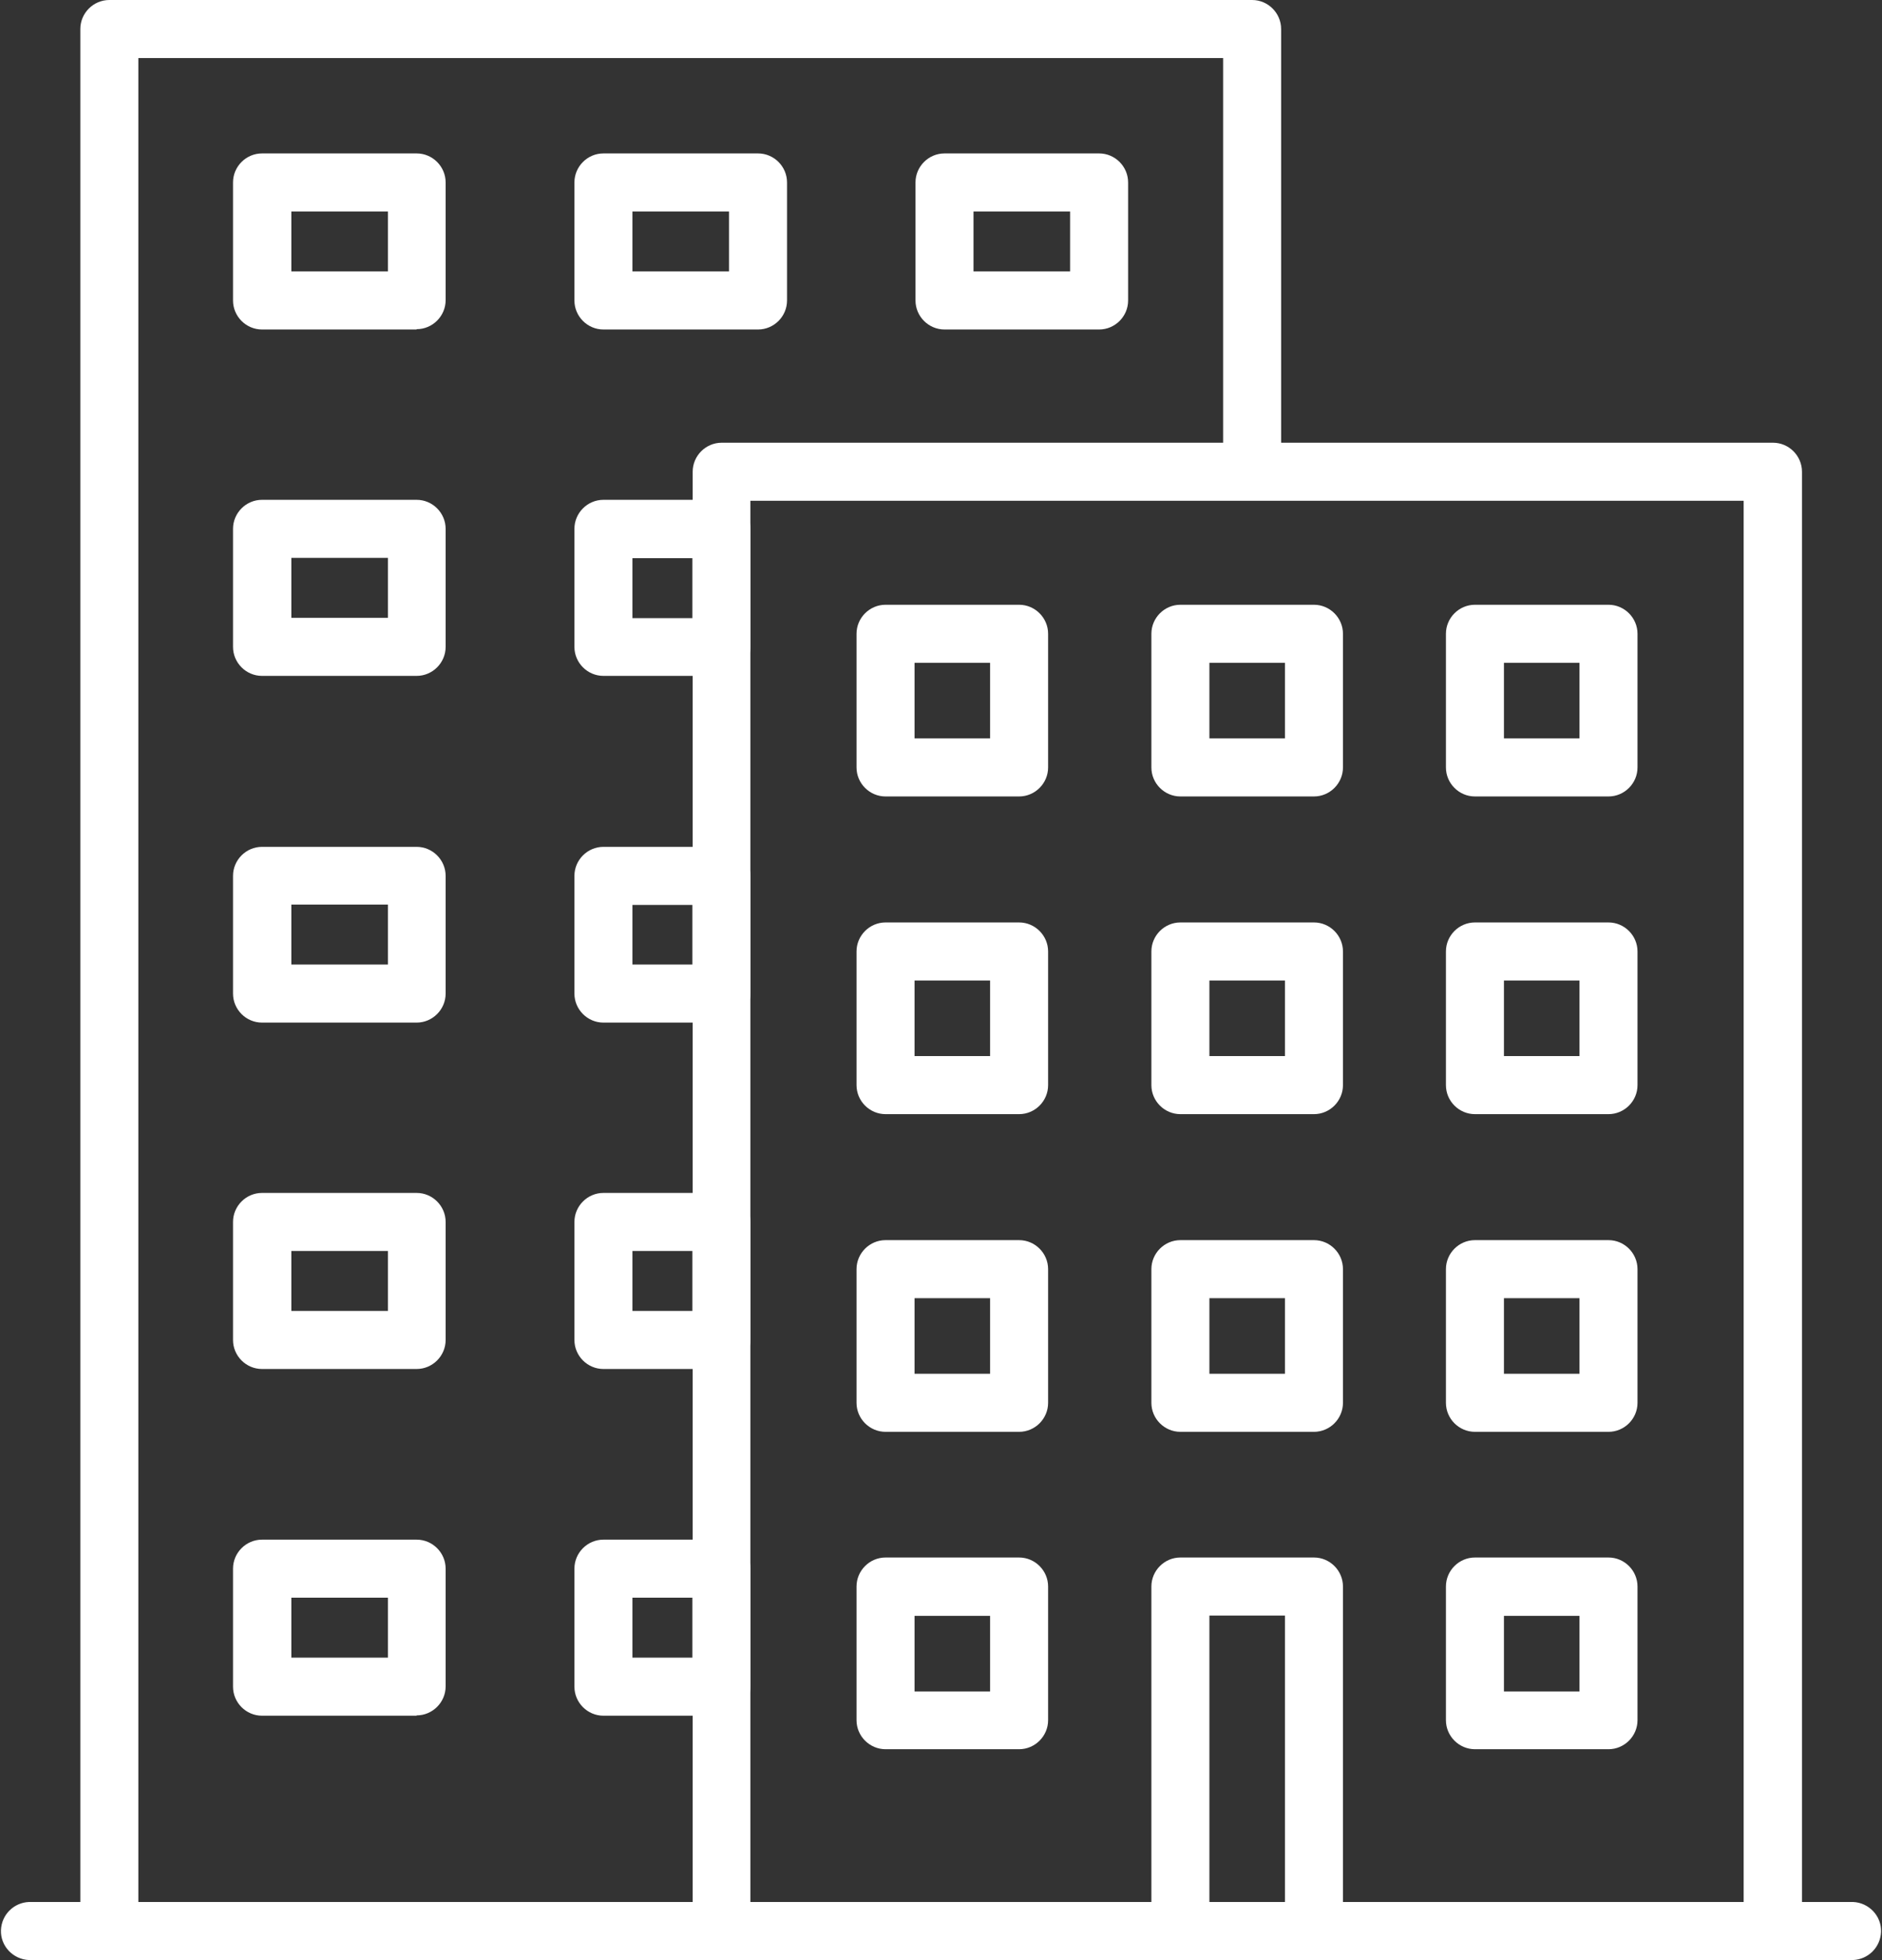 <?xml version="1.0" encoding="UTF-8"?>
<svg xmlns="http://www.w3.org/2000/svg" version="1.1" xmlns:xlink="http://www.w3.org/1999/xlink" viewBox="0 0 59.04 61.45">
  <rect x="0" y="0" width="59.04" height="61.45" fill="#333333" stroke="none"/>
  <defs>
    <style>
      .cls-1 {
        fill: #fff;
      }

      .cls-2 {
        fill: none;
      }

      .cls-3 {
        clip-path: url(#clippath);
      }
    </style>
    <clipPath id="clippath">
      <rect class="cls-2" width="59.04" height="61.45"/>
    </clipPath>
  </defs>
  <!-- Generator: Adobe Illustrator 28.6.0, SVG Export Plug-In . SVG Version: 1.2.0 Build 709)  -->
  <g>
    <g id="_レイヤー_1" data-name="レイヤー_1">
      <g id="_グループ_64" data-name="グループ_64">
        <g class="cls-3">
          <g id="_グループ_42" data-name="グループ_42">
            <path id="_パス_2811" data-name="パス_2811" class="cls-1" d="M55.61,61.45H22.64c-.5,0-.91-.41-.91-.91V14.79c0-.5.41-.91.91-.91h32.98c.5,0,.91.41.91.91h0v45.75c0,.5-.41.91-.91.91h0M23.54,59.63h31.16V15.7h-31.16v43.93Z"/>
            <path id="_パス_2812" data-name="パス_2812" class="cls-1" d="M23.18,61.45H3.43c-.5,0-.91-.41-.91-.91,0,0,0,0,0,0V.91C2.52.41,2.93,0,3.43,0c0,0,0,0,0,0h35.85c.5,0,.91.41.91.91v13.88c-.02.5-.44.9-.94.88-.48-.02-.86-.4-.88-.88V1.82H4.34v57.81h18.84c.5-.02.92.38.94.88s-.38.92-.88.94c-.02,0-.04,0-.06,0"/>
            <path id="_パス_2813" data-name="パス_2813" class="cls-1" d="M50.46,24.97h-4.19c-.5,0-.91-.41-.91-.91v-4.19c0-.5.41-.91.91-.91,0,0,0,0,0,0h4.19c.5,0,.91.41.91.91v4.19c0,.5-.41.91-.91.91M47.18,23.15h2.37v-2.37h-2.37v2.37Z"/>
            <path id="_パス_2814" data-name="パス_2814" class="cls-1" d="M41.22,24.97h-4.19c-.5,0-.91-.41-.91-.91v-4.19c0-.5.41-.91.91-.91,0,0,0,0,0,0h4.19c.5,0,.91.41.91.91v4.19c0,.5-.41.91-.91.91M37.94,23.15h2.37v-2.37h-2.37v2.37Z"/>
            <path id="_パス_2815" data-name="パス_2815" class="cls-1" d="M31.97,24.97h-4.19c-.5,0-.91-.41-.91-.91v-4.19c0-.5.41-.91.91-.91,0,0,0,0,0,0h4.19c.5,0,.91.41.91.91h0v4.19c0,.5-.41.91-.91.91M28.69,23.15h2.37v-2.37h-2.37v2.37Z"/>
            <path id="_パス_2816" data-name="パス_2816" class="cls-1" d="M34.48,10.33h-4.85c-.5,0-.91-.41-.91-.91v-3.7c0-.5.41-.91.91-.91,0,0,0,0,0,0h4.85c.5,0,.91.41.91.91h0v3.7c0,.5-.41.91-.91.91M30.54,8.51h3.03v-1.88h-3.03v1.88Z"/>
            <path id="_パス_2817" data-name="パス_2817" class="cls-1" d="M23.78,10.33h-4.85c-.5,0-.91-.41-.91-.91v-3.7c0-.5.41-.91.91-.91,0,0,0,0,0,0h4.85c.5,0,.91.41.91.91h0v3.7c0,.5-.41.91-.91.91M19.84,8.51h3.03v-1.88h-3.03v1.88Z"/>
            <path id="_パス_2818" data-name="パス_2818" class="cls-1" d="M13.07,10.33h-4.85c-.5,0-.91-.41-.91-.91v-3.7c0-.5.41-.91.91-.91,0,0,0,0,0,0h4.85c.5,0,.91.41.91.91v3.69c0,.5-.41.91-.91.91M9.14,8.51h3.03v-1.88h-3.03v1.88Z"/>
            <path id="_パス_2819" data-name="パス_2819" class="cls-1" d="M22.63,21.19h-3.7c-.5,0-.91-.41-.91-.91,0,0,0,0,0,0v-3.7c0-.5.41-.91.91-.91h3.7c.5,0,.91.41.91.91v3.7c0,.5-.41.91-.91.91h0M19.84,19.38h1.88v-1.88h-1.88v1.88Z"/>
            <path id="_パス_2820" data-name="パス_2820" class="cls-1" d="M13.07,21.19h-4.85c-.5,0-.91-.41-.91-.91,0,0,0,0,0,0v-3.7c0-.5.41-.91.91-.91h4.85c.5,0,.91.41.91.91v3.7c0,.5-.41.91-.91.91M9.14,19.37h3.03v-1.88h-3.03v1.88Z"/>
            <path id="_パス_2821" data-name="パス_2821" class="cls-1" d="M22.63,32.06h-3.7c-.5,0-.91-.41-.91-.91v-3.69c0-.5.41-.91.91-.91h3.7c.5,0,.91.41.91.91h0v3.69c0,.5-.41.91-.91.91M19.84,30.24h1.88v-1.87h-1.88v1.87Z"/>
            <path id="_パス_2822" data-name="パス_2822" class="cls-1" d="M13.07,32.06h-4.85c-.5,0-.91-.41-.91-.91v-3.69c0-.5.41-.91.91-.91h4.85c.5,0,.91.41.91.91v3.69c0,.5-.41.91-.91.91M9.14,30.24h3.03v-1.88h-3.03v1.88Z"/>
            <path id="_パス_2823" data-name="パス_2823" class="cls-1" d="M22.63,42.92h-3.7c-.5,0-.91-.41-.91-.91,0,0,0,0,0,0v-3.7c0-.5.41-.91.91-.91h3.7c.5,0,.91.41.91.91v3.7c0,.5-.41.91-.91.91h0M19.84,41.1h1.88v-1.88h-1.88v1.88Z"/>
            <path id="_パス_2824" data-name="パス_2824" class="cls-1" d="M13.07,42.92h-4.85c-.5,0-.91-.41-.91-.91,0,0,0,0,0,0v-3.7c0-.5.41-.91.91-.91h4.85c.5,0,.91.41.91.91v3.7c0,.5-.41.91-.91.91M9.14,41.1h3.03v-1.88h-3.03v1.88Z"/>
            <path id="_パス_2825" data-name="パス_2825" class="cls-1" d="M22.63,53.79h-3.7c-.5,0-.91-.41-.91-.91v-3.7c0-.5.41-.91.91-.91h3.7c.5,0,.91.41.91.91h0v3.69c0,.5-.41.91-.91.91M19.84,51.97h1.88v-1.88h-1.88v1.88Z"/>
            <path id="_パス_2826" data-name="パス_2826" class="cls-1" d="M13.07,53.79h-4.85c-.5,0-.91-.41-.91-.91v-3.7c0-.5.41-.91.91-.91h4.85c.5,0,.91.41.91.91v3.69c0,.5-.41.91-.91.91M9.14,51.97h3.03v-1.88h-3.03v1.88Z"/>
            <path id="_パス_2827" data-name="パス_2827" class="cls-1" d="M50.46,34.93h-4.19c-.5,0-.91-.41-.91-.91v-4.19c0-.5.41-.91.91-.91h4.19c.5,0,.91.41.91.91v4.19c0,.5-.41.91-.91.91M47.18,33.11h2.37v-2.37h-2.37v2.37Z"/>
            <path id="_パス_2828" data-name="パス_2828" class="cls-1" d="M41.22,34.93h-4.19c-.5,0-.91-.41-.91-.91v-4.19c0-.5.41-.91.91-.91h4.19c.5,0,.91.41.91.91v4.19c0,.5-.41.91-.91.91M37.94,33.11h2.37v-2.37h-2.37v2.37Z"/>
            <path id="_パス_2829" data-name="パス_2829" class="cls-1" d="M31.97,34.93h-4.19c-.5,0-.91-.41-.91-.91v-4.19c0-.5.41-.91.91-.91h4.19c.5,0,.91.41.91.91v4.19c0,.5-.41.91-.91.91M28.69,33.11h2.37v-2.37h-2.37v2.37Z"/>
            <path id="_パス_2830" data-name="パス_2830" class="cls-1" d="M50.46,44.89h-4.19c-.5,0-.91-.41-.91-.91v-4.19c0-.5.41-.91.91-.91h4.19c.5,0,.91.41.91.91v4.19c0,.5-.41.91-.91.91M47.18,43.07h2.37v-2.37h-2.37v2.37Z"/>
            <path id="_パス_2831" data-name="パス_2831" class="cls-1" d="M41.22,44.89h-4.19c-.5,0-.91-.41-.91-.91v-4.19c0-.5.41-.91.91-.91h4.19c.5,0,.91.41.91.91v4.19c0,.5-.41.91-.91.91M37.94,43.07h2.37v-2.37h-2.37v2.37Z"/>
            <path id="_パス_2832" data-name="パス_2832" class="cls-1" d="M31.97,44.89h-4.19c-.5,0-.91-.41-.91-.91v-4.19c0-.5.41-.91.91-.91h4.19c.5,0,.91.41.91.91v4.19c0,.5-.41.91-.91.91M28.69,43.07h2.37v-2.37h-2.37v2.37Z"/>
            <path id="_パス_2833" data-name="パス_2833" class="cls-1" d="M50.46,54.84h-4.19c-.5,0-.91-.41-.91-.91h0v-4.19c0-.5.41-.91.91-.91h4.19c.5,0,.91.41.91.91v4.19c0,.5-.41.91-.91.91M47.18,53.03h2.37v-2.37h-2.37v2.37Z"/>
            <path id="_パス_2834" data-name="パス_2834" class="cls-1" d="M41.22,61.45h-4.19c-.5,0-.91-.41-.91-.91h0v-10.8c0-.5.41-.91.91-.91h4.19c.5,0,.91.41.91.91v10.79c0,.5-.41.91-.91.91M37.94,59.63h2.37v-8.98h-2.37v8.98Z"/>
            <path id="_パス_2835" data-name="パス_2835" class="cls-1" d="M31.97,54.84h-4.19c-.5,0-.91-.41-.91-.91h0v-4.19c0-.5.41-.91.91-.91h4.19c.5,0,.91.41.91.91v4.19c0,.5-.41.91-.91.91h0M28.69,53.03h2.37v-2.37h-2.37v2.37Z"/>
            <path id="_パス_2836" data-name="パス_2836" class="cls-1" d="M58.13,61.45H.91c-.5-.02-.9-.44-.88-.94.02-.48.4-.86.88-.88h57.22c.5.02.9.44.88.94-.02.48-.4.86-.88.88"/>
          </g>
        </g>
      </g>
    </g>
  </g>
</svg>